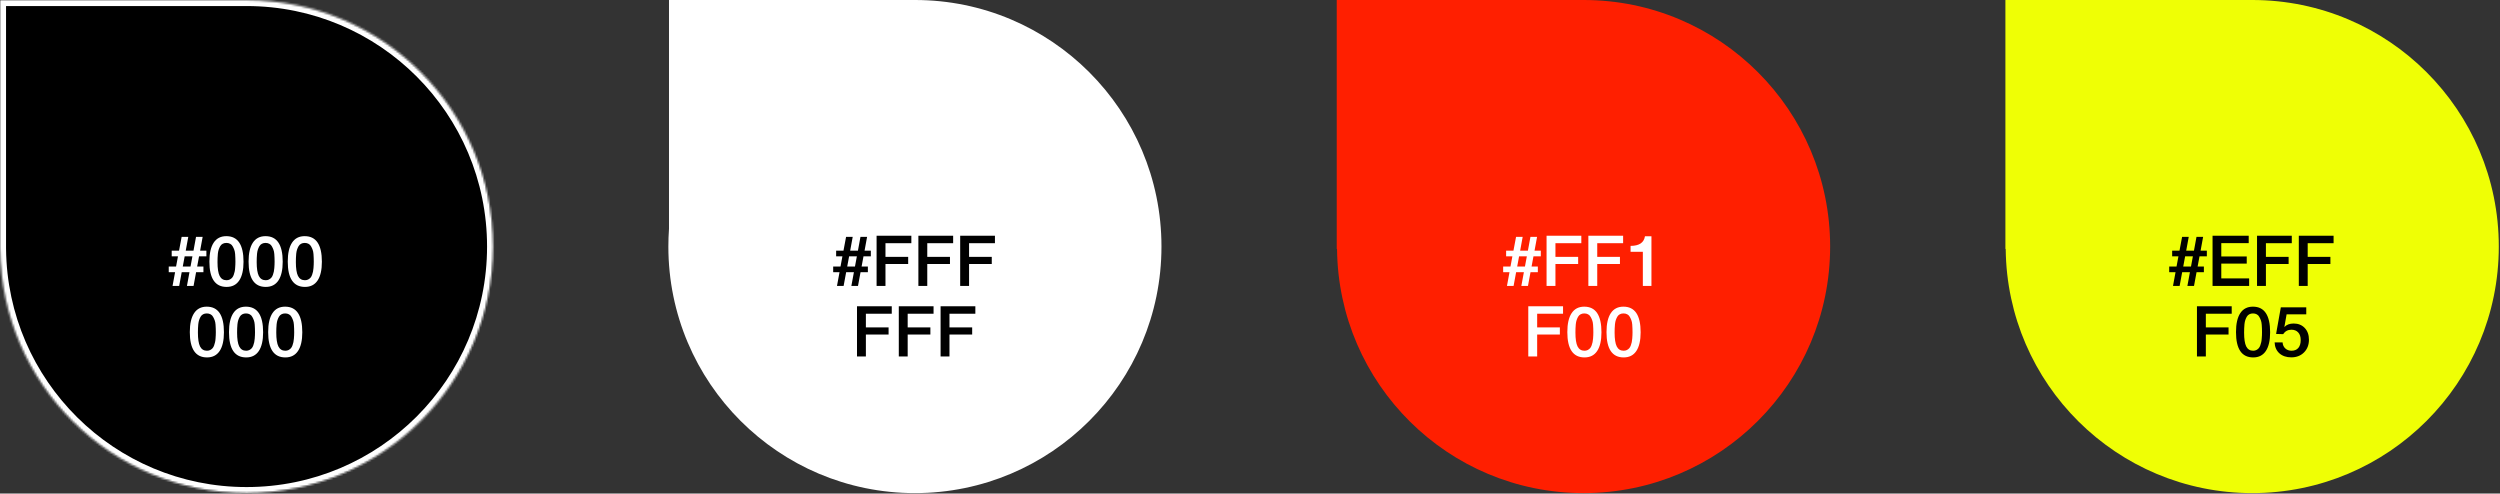 <?xml version="1.0" encoding="UTF-8"?> <svg xmlns="http://www.w3.org/2000/svg" width="1241" height="245" viewBox="0 0 1241 245" fill="none"><rect x="0" y="0" width="1241" height="245" fill="#333333" stroke="none"/> <mask id="path-1-inside-1_0_1641" fill="white"> <path fill-rule="evenodd" clip-rule="evenodd" d="M121.2 0H0V122.388V123.576L0.006 123.577C0.643 190.623 55.192 244.776 122.388 244.776C189.981 244.776 244.776 189.981 244.776 122.388C244.776 54.795 189.981 0 122.388 0C121.993 0 121.598 0.002 121.203 0.006L121.2 0Z"></path> </mask> <path fill-rule="evenodd" clip-rule="evenodd" d="M121.2 0H0V122.388V123.576L0.006 123.577C0.643 190.623 55.192 244.776 122.388 244.776C189.981 244.776 244.776 189.981 244.776 122.388C244.776 54.795 189.981 0 122.388 0C121.993 0 121.598 0.002 121.203 0.006L121.2 0Z" fill="black"></path> <path d="M0 0V-3H-3V0H0ZM121.2 0L123.786 -1.521L122.916 -3H121.2V0ZM0 123.576H-3V126.434L-0.146 126.573L0 123.576ZM0.006 123.577L3.006 123.548L2.979 120.718L0.151 120.58L0.006 123.577ZM121.203 0.006L118.617 1.526L119.497 3.022L121.232 3.005L121.203 0.006ZM0 3H121.2V-3H0V3ZM3 122.388V0H-3V122.388H3ZM3 123.576V122.388H-3V123.576H3ZM0.151 120.58L0.146 120.58L-0.146 126.573L-0.14 126.573L0.151 120.58ZM122.388 241.776C56.839 241.776 3.628 188.95 3.006 123.548L-2.994 123.605C-2.341 192.295 53.544 247.776 122.388 247.776V241.776ZM241.776 122.388C241.776 188.324 188.324 241.776 122.388 241.776V247.776C191.638 247.776 247.776 191.638 247.776 122.388H241.776ZM122.388 3C188.324 3 241.776 56.452 241.776 122.388H247.776C247.776 53.138 191.638 -3 122.388 -3V3ZM121.232 3.005C121.617 3.002 122.002 3 122.388 3V-3C121.983 -3 121.579 -2.998 121.175 -2.994L121.232 3.005ZM118.614 1.521L118.617 1.526L123.789 -1.515L123.786 -1.521L118.614 1.521Z" fill="white" mask="url(#path-1-inside-1_0_1641)"></path> <path d="M88.943 141.936H85.653L86.913 135.111H83.763V132.311H87.403L88.348 127.236H85.233V124.436H88.873L90.168 117.576H93.458L92.198 124.436H96.048L97.308 117.576H100.598L99.338 124.436H102.453V127.236H98.813L97.868 132.311H100.983V135.111H97.343L96.083 141.936H92.793L94.053 135.111H90.203L88.943 141.936ZM94.578 132.311L95.523 127.236H91.673L90.728 132.311H94.578ZM112.346 117.226C118.04 117.226 120.886 121.461 120.886 129.931C120.886 134.015 120.175 137.118 118.751 139.241C117.328 141.365 115.24 142.426 112.486 142.426C106.793 142.426 103.946 138.238 103.946 129.861C103.946 125.731 104.658 122.593 106.081 120.446C107.505 118.3 109.593 117.226 112.346 117.226ZM112.381 120.586C111.681 120.586 111.075 120.726 110.561 121.006C110.048 121.263 109.628 121.671 109.301 122.231C108.998 122.768 108.753 123.316 108.566 123.876C108.38 124.413 108.24 125.101 108.146 125.941C108.076 126.781 108.03 127.481 108.006 128.041C107.983 128.578 107.971 129.266 107.971 130.106C107.971 133.256 108.321 135.543 109.021 136.966C109.745 138.39 110.888 139.101 112.451 139.101C113.058 139.101 113.595 138.985 114.061 138.751C114.551 138.495 114.948 138.191 115.251 137.841C115.555 137.491 115.811 137.025 116.021 136.441C116.231 135.858 116.383 135.333 116.476 134.866C116.593 134.376 116.675 133.781 116.721 133.081C116.791 132.358 116.826 131.81 116.826 131.436C116.85 131.04 116.861 130.538 116.861 129.931C116.861 129.138 116.85 128.531 116.826 128.111C116.826 127.668 116.791 127.015 116.721 126.151C116.651 125.265 116.511 124.553 116.301 124.016C116.115 123.48 115.858 122.92 115.531 122.336C115.228 121.753 114.808 121.321 114.271 121.041C113.735 120.738 113.105 120.586 112.381 120.586ZM131.795 117.226C137.488 117.226 140.335 121.461 140.335 129.931C140.335 134.015 139.623 137.118 138.2 139.241C136.776 141.365 134.688 142.426 131.935 142.426C126.241 142.426 123.395 138.238 123.395 129.861C123.395 125.731 124.106 122.593 125.53 120.446C126.953 118.3 129.041 117.226 131.795 117.226ZM131.83 120.586C131.13 120.586 130.523 120.726 130.01 121.006C129.496 121.263 129.076 121.671 128.75 122.231C128.446 122.768 128.201 123.316 128.015 123.876C127.828 124.413 127.688 125.101 127.595 125.941C127.525 126.781 127.478 127.481 127.455 128.041C127.431 128.578 127.42 129.266 127.42 130.106C127.42 133.256 127.77 135.543 128.47 136.966C129.193 138.39 130.336 139.101 131.9 139.101C132.506 139.101 133.043 138.985 133.51 138.751C134 138.495 134.396 138.191 134.7 137.841C135.003 137.491 135.26 137.025 135.47 136.441C135.68 135.858 135.831 135.333 135.925 134.866C136.041 134.376 136.123 133.781 136.17 133.081C136.24 132.358 136.275 131.81 136.275 131.436C136.298 131.04 136.31 130.538 136.31 129.931C136.31 129.138 136.298 128.531 136.275 128.111C136.275 127.668 136.24 127.015 136.17 126.151C136.1 125.265 135.96 124.553 135.75 124.016C135.563 123.48 135.306 122.92 134.98 122.336C134.676 121.753 134.256 121.321 133.72 121.041C133.183 120.738 132.553 120.586 131.83 120.586ZM151.243 117.226C156.936 117.226 159.783 121.461 159.783 129.931C159.783 134.015 159.071 137.118 157.648 139.241C156.225 141.365 154.136 142.426 151.383 142.426C145.69 142.426 142.843 138.238 142.843 129.861C142.843 125.731 143.555 122.593 144.978 120.446C146.401 118.3 148.49 117.226 151.243 117.226ZM151.278 120.586C150.578 120.586 149.971 120.726 149.458 121.006C148.945 121.263 148.525 121.671 148.198 122.231C147.895 122.768 147.65 123.316 147.463 123.876C147.276 124.413 147.136 125.101 147.043 125.941C146.973 126.781 146.926 127.481 146.903 128.041C146.88 128.578 146.868 129.266 146.868 130.106C146.868 133.256 147.218 135.543 147.918 136.966C148.641 138.39 149.785 139.101 151.348 139.101C151.955 139.101 152.491 138.985 152.958 138.751C153.448 138.495 153.845 138.191 154.148 137.841C154.451 137.491 154.708 137.025 154.918 136.441C155.128 135.858 155.28 135.333 155.373 134.866C155.49 134.376 155.571 133.781 155.618 133.081C155.688 132.358 155.723 131.81 155.723 131.436C155.746 131.04 155.758 130.538 155.758 129.931C155.758 129.138 155.746 128.531 155.723 128.111C155.723 127.668 155.688 127.015 155.618 126.151C155.548 125.265 155.408 124.553 155.198 124.016C155.011 123.48 154.755 122.92 154.428 122.336C154.125 121.753 153.705 121.321 153.168 121.041C152.631 120.738 152.001 120.586 151.278 120.586ZM102.622 152.226C108.316 152.226 111.162 156.461 111.162 164.931C111.162 169.015 110.451 172.118 109.027 174.241C107.604 176.365 105.516 177.426 102.762 177.426C97.069 177.426 94.222 173.238 94.222 164.861C94.222 160.731 94.934 157.593 96.357 155.446C97.781 153.3 99.869 152.226 102.622 152.226ZM102.657 155.586C101.957 155.586 101.351 155.726 100.837 156.006C100.324 156.263 99.904 156.671 99.577 157.231C99.274 157.768 99.029 158.316 98.842 158.876C98.656 159.413 98.516 160.101 98.422 160.941C98.352 161.781 98.306 162.481 98.282 163.041C98.259 163.578 98.247 164.266 98.247 165.106C98.247 168.256 98.597 170.543 99.297 171.966C100.021 173.39 101.164 174.101 102.727 174.101C103.334 174.101 103.871 173.985 104.337 173.751C104.827 173.495 105.224 173.191 105.527 172.841C105.831 172.491 106.087 172.025 106.297 171.441C106.507 170.858 106.659 170.333 106.752 169.866C106.869 169.376 106.951 168.781 106.997 168.081C107.067 167.358 107.102 166.81 107.102 166.436C107.126 166.04 107.137 165.538 107.137 164.931C107.137 164.138 107.126 163.531 107.102 163.111C107.102 162.668 107.067 162.015 106.997 161.151C106.927 160.265 106.787 159.553 106.577 159.016C106.391 158.48 106.134 157.92 105.807 157.336C105.504 156.753 105.084 156.321 104.547 156.041C104.011 155.738 103.381 155.586 102.657 155.586ZM122.071 152.226C127.764 152.226 130.611 156.461 130.611 164.931C130.611 169.015 129.899 172.118 128.476 174.241C127.052 176.365 124.964 177.426 122.211 177.426C116.517 177.426 113.671 173.238 113.671 164.861C113.671 160.731 114.382 157.593 115.806 155.446C117.229 153.3 119.317 152.226 122.071 152.226ZM122.106 155.586C121.406 155.586 120.799 155.726 120.286 156.006C119.772 156.263 119.352 156.671 119.026 157.231C118.722 157.768 118.477 158.316 118.291 158.876C118.104 159.413 117.964 160.101 117.871 160.941C117.801 161.781 117.754 162.481 117.731 163.041C117.707 163.578 117.696 164.266 117.696 165.106C117.696 168.256 118.046 170.543 118.746 171.966C119.469 173.39 120.612 174.101 122.176 174.101C122.782 174.101 123.319 173.985 123.786 173.751C124.276 173.495 124.672 173.191 124.976 172.841C125.279 172.491 125.536 172.025 125.746 171.441C125.956 170.858 126.107 170.333 126.201 169.866C126.317 169.376 126.399 168.781 126.446 168.081C126.516 167.358 126.551 166.81 126.551 166.436C126.574 166.04 126.586 165.538 126.586 164.931C126.586 164.138 126.574 163.531 126.551 163.111C126.551 162.668 126.516 162.015 126.446 161.151C126.376 160.265 126.236 159.553 126.026 159.016C125.839 158.48 125.582 157.92 125.256 157.336C124.952 156.753 124.532 156.321 123.996 156.041C123.459 155.738 122.829 155.586 122.106 155.586ZM141.519 152.226C147.212 152.226 150.059 156.461 150.059 164.931C150.059 169.015 149.347 172.118 147.924 174.241C146.5 176.365 144.412 177.426 141.659 177.426C135.965 177.426 133.119 173.238 133.119 164.861C133.119 160.731 133.83 157.593 135.254 155.446C136.677 153.3 138.765 152.226 141.519 152.226ZM141.554 155.586C140.854 155.586 140.247 155.726 139.734 156.006C139.22 156.263 138.8 156.671 138.474 157.231C138.17 157.768 137.925 158.316 137.739 158.876C137.552 159.413 137.412 160.101 137.319 160.941C137.249 161.781 137.202 162.481 137.179 163.041C137.155 163.578 137.144 164.266 137.144 165.106C137.144 168.256 137.494 170.543 138.194 171.966C138.917 173.39 140.06 174.101 141.624 174.101C142.23 174.101 142.767 173.985 143.234 173.751C143.724 173.495 144.12 173.191 144.424 172.841C144.727 172.491 144.984 172.025 145.194 171.441C145.404 170.858 145.555 170.333 145.649 169.866C145.765 169.376 145.847 168.781 145.894 168.081C145.964 167.358 145.999 166.81 145.999 166.436C146.022 166.04 146.034 165.538 146.034 164.931C146.034 164.138 146.022 163.531 145.999 163.111C145.999 162.668 145.964 162.015 145.894 161.151C145.824 160.265 145.684 159.553 145.474 159.016C145.287 158.48 145.03 157.92 144.704 157.336C144.4 156.753 143.98 156.321 143.444 156.041C142.907 155.738 142.277 155.586 141.554 155.586Z" fill="white"></path> <path fill-rule="evenodd" clip-rule="evenodd" d="M332.09 113.555C331.882 116.472 331.776 119.418 331.776 122.388C331.776 189.981 386.571 244.776 454.165 244.776C521.758 244.776 576.553 189.981 576.553 122.388C576.553 54.795 521.758 0 454.165 0C453.873 0 453.583 0.001 453.292 0.003L453.29 0H332.09V113.555Z" fill="white"></path> <path d="M418.771 141.936H415.481L416.741 135.111H413.591V132.311H417.231L418.176 127.236H415.061V124.436H418.701L419.996 117.576H423.286L422.026 124.436H425.876L427.136 117.576H430.426L429.166 124.436H432.281V127.236H428.641L427.696 132.311H430.811V135.111H427.171L425.911 141.936H422.621L423.881 135.111H420.031L418.771 141.936ZM424.406 132.311L425.351 127.236H421.501L420.556 132.311H424.406ZM452.394 117.016V120.726H439.549V127.516H450.819V131.051H439.549V141.936H435.139V117.016H452.394ZM473.141 117.016V120.726H460.296V127.516H471.566V131.051H460.296V141.936H455.886V117.016H473.141ZM493.889 117.016V120.726H481.044V127.516H492.314V131.051H481.044V141.936H476.634V117.016H493.889ZM442.67 152.016V155.726H429.825V162.516H441.095V166.051H429.825V176.936H425.415V152.016H442.67ZM463.417 152.016V155.726H450.572V162.516H461.842V166.051H450.572V176.936H446.162V152.016H463.417ZM484.164 152.016V155.726H471.319V162.516H482.589V166.051H471.319V176.936H466.909V152.016H484.164Z" fill="black"></path> <path fill-rule="evenodd" clip-rule="evenodd" d="M784.753 0H663.553V123.576L663.708 123.584C664.349 190.627 718.896 244.777 786.09 244.777C853.684 244.777 908.479 189.982 908.479 122.388C908.479 54.795 853.684 0 786.09 0C785.645 0 785.201 0.003 784.757 0.007L784.753 0Z" fill="#FF1F00"></path> <path d="M751.346 141.936H748.056L749.316 135.111H746.166V132.311H749.806L750.751 127.236H747.636V124.436H751.276L752.571 117.576H755.861L754.601 124.436H758.451L759.711 117.576H763.001L761.741 124.436H764.856V127.236H761.216L760.271 132.311H763.386V135.111H759.746L758.486 141.936H755.196L756.456 135.111H752.606L751.346 141.936ZM756.981 132.311L757.926 127.236H754.076L753.131 132.311H756.981ZM784.969 117.016V120.726H772.124V127.516H783.394V131.051H772.124V141.936H767.714V117.016H784.969ZM805.716 117.016V120.726H792.871V127.516H804.141V131.051H792.871V141.936H788.461V117.016H805.716ZM819.778 117.296V141.936H815.508V124.996H809.418V122.056C813.665 122.056 816.045 120.47 816.558 117.296H819.778ZM775.894 152.016V155.726H763.049V162.516H774.319V166.051H763.049V176.936H758.639V152.016H775.894ZM786.421 152.226C792.115 152.226 794.961 156.461 794.961 164.931C794.961 169.015 794.25 172.118 792.826 174.241C791.403 176.365 789.315 177.426 786.561 177.426C780.868 177.426 778.021 173.238 778.021 164.861C778.021 160.731 778.733 157.593 780.156 155.446C781.58 153.3 783.668 152.226 786.421 152.226ZM786.456 155.586C785.756 155.586 785.15 155.726 784.636 156.006C784.123 156.263 783.703 156.671 783.376 157.231C783.073 157.768 782.828 158.316 782.641 158.876C782.455 159.413 782.315 160.101 782.221 160.941C782.151 161.781 782.105 162.481 782.081 163.041C782.058 163.578 782.046 164.266 782.046 165.106C782.046 168.256 782.396 170.543 783.096 171.966C783.82 173.39 784.963 174.101 786.526 174.101C787.133 174.101 787.67 173.985 788.136 173.751C788.626 173.495 789.023 173.191 789.326 172.841C789.63 172.491 789.886 172.025 790.096 171.441C790.306 170.858 790.458 170.333 790.551 169.866C790.668 169.376 790.75 168.781 790.796 168.081C790.866 167.358 790.901 166.81 790.901 166.436C790.925 166.04 790.936 165.538 790.936 164.931C790.936 164.138 790.925 163.531 790.901 163.111C790.901 162.668 790.866 162.015 790.796 161.151C790.726 160.265 790.586 159.553 790.376 159.016C790.19 158.48 789.933 157.92 789.606 157.336C789.303 156.753 788.883 156.321 788.346 156.041C787.81 155.738 787.18 155.586 786.456 155.586ZM805.87 152.226C811.563 152.226 814.41 156.461 814.41 164.931C814.41 169.015 813.698 172.118 812.275 174.241C810.851 176.365 808.763 177.426 806.01 177.426C800.316 177.426 797.47 173.238 797.47 164.861C797.47 160.731 798.181 157.593 799.605 155.446C801.028 153.3 803.116 152.226 805.87 152.226ZM805.905 155.586C805.205 155.586 804.598 155.726 804.085 156.006C803.571 156.263 803.151 156.671 802.825 157.231C802.521 157.768 802.276 158.316 802.09 158.876C801.903 159.413 801.763 160.101 801.67 160.941C801.6 161.781 801.553 162.481 801.53 163.041C801.506 163.578 801.495 164.266 801.495 165.106C801.495 168.256 801.845 170.543 802.545 171.966C803.268 173.39 804.411 174.101 805.975 174.101C806.581 174.101 807.118 173.985 807.585 173.751C808.075 173.495 808.471 173.191 808.775 172.841C809.078 172.491 809.335 172.025 809.545 171.441C809.755 170.858 809.906 170.333 810 169.866C810.116 169.376 810.198 168.781 810.245 168.081C810.315 167.358 810.35 166.81 810.35 166.436C810.373 166.04 810.385 165.538 810.385 164.931C810.385 164.138 810.373 163.531 810.35 163.111C810.35 162.668 810.315 162.015 810.245 161.151C810.175 160.265 810.035 159.553 809.825 159.016C809.638 158.48 809.381 157.92 809.055 157.336C808.751 156.753 808.331 156.321 807.795 156.041C807.258 155.738 806.628 155.586 805.905 155.586Z" fill="white"></path> <path fill-rule="evenodd" clip-rule="evenodd" d="M1116.68 0H995.479V123.576L995.633 123.584C996.275 190.626 1050.82 244.776 1118.02 244.776C1185.61 244.776 1240.4 189.981 1240.4 122.388C1240.4 54.795 1185.61 0 1118.02 0C1117.57 0 1117.13 0.002 1116.68 0.007L1116.68 0Z" fill="#EFFF05"></path> <path d="M1081.97 141.936H1078.68L1079.94 135.111H1076.79V132.311H1080.43L1081.38 127.236H1078.26V124.436H1081.9L1083.2 117.576H1086.49L1085.23 124.436H1089.08L1090.34 117.576H1093.63L1092.37 124.436H1095.48V127.236H1091.84L1090.9 132.311H1094.01V135.111H1090.37L1089.11 141.936H1085.82L1087.08 135.111H1083.23L1081.97 141.936ZM1087.61 132.311L1088.55 127.236H1084.7L1083.76 132.311H1087.61ZM1116.26 117.016V120.691H1102.65V127.306H1115.28V130.841H1102.65V138.191H1116.47V141.936H1098.31V117.016H1116.26ZM1137.64 117.016V120.726H1124.8V127.516H1136.07V131.051H1124.8V141.936H1120.39V117.016H1137.64ZM1158.39 117.016V120.726H1145.54V127.516H1156.81V131.051H1145.54V141.936H1141.13V117.016H1158.39ZM1107.82 152.016V155.726H1094.98V162.516H1106.25V166.051H1094.98V176.936H1090.57V152.016H1107.82ZM1118.35 152.226C1124.04 152.226 1126.89 156.461 1126.89 164.931C1126.89 169.015 1126.18 172.118 1124.75 174.241C1123.33 176.365 1121.24 177.426 1118.49 177.426C1112.79 177.426 1109.95 173.238 1109.95 164.861C1109.95 160.731 1110.66 157.593 1112.08 155.446C1113.51 153.3 1115.59 152.226 1118.35 152.226ZM1118.38 155.586C1117.68 155.586 1117.08 155.726 1116.56 156.006C1116.05 156.263 1115.63 156.671 1115.3 157.231C1115 157.768 1114.75 158.316 1114.57 158.876C1114.38 159.413 1114.24 160.101 1114.15 160.941C1114.08 161.781 1114.03 162.481 1114.01 163.041C1113.98 163.578 1113.97 164.266 1113.97 165.106C1113.97 168.256 1114.32 170.543 1115.02 171.966C1115.75 173.39 1116.89 174.101 1118.45 174.101C1119.06 174.101 1119.6 173.985 1120.06 173.751C1120.55 173.495 1120.95 173.191 1121.25 172.841C1121.56 172.491 1121.81 172.025 1122.02 171.441C1122.23 170.858 1122.38 170.333 1122.48 169.866C1122.59 169.376 1122.68 168.781 1122.72 168.081C1122.79 167.358 1122.83 166.81 1122.83 166.436C1122.85 166.04 1122.86 165.538 1122.86 164.931C1122.86 164.138 1122.85 163.531 1122.83 163.111C1122.83 162.668 1122.79 162.015 1122.72 161.151C1122.65 160.265 1122.51 159.553 1122.3 159.016C1122.12 158.48 1121.86 157.92 1121.53 157.336C1121.23 156.753 1120.81 156.321 1120.27 156.041C1119.74 155.738 1119.11 155.586 1118.38 155.586ZM1144.83 152.576V156.041H1135.07L1133.95 162.341C1135.04 161.175 1136.58 160.591 1138.57 160.591C1140.83 160.591 1142.66 161.326 1144.06 162.796C1145.46 164.266 1146.16 166.203 1146.16 168.606C1146.16 171.196 1145.34 173.308 1143.71 174.941C1142.08 176.575 1139.98 177.391 1137.41 177.391C1134.98 177.391 1133.01 176.726 1131.5 175.396C1130 174.043 1129.21 172.235 1129.12 169.971H1133.07C1133.16 171.231 1133.62 172.235 1134.44 172.981C1135.25 173.728 1136.28 174.101 1137.52 174.101C1138.96 174.101 1140.08 173.646 1140.88 172.736C1141.67 171.803 1142.07 170.496 1142.07 168.816C1142.07 167.183 1141.66 165.923 1140.84 165.036C1140.02 164.126 1138.89 163.671 1137.45 163.671C1135.7 163.671 1134.33 164.406 1133.35 165.876L1129.85 165.771L1132.2 152.576H1144.83Z" fill="black"></path> </svg> 